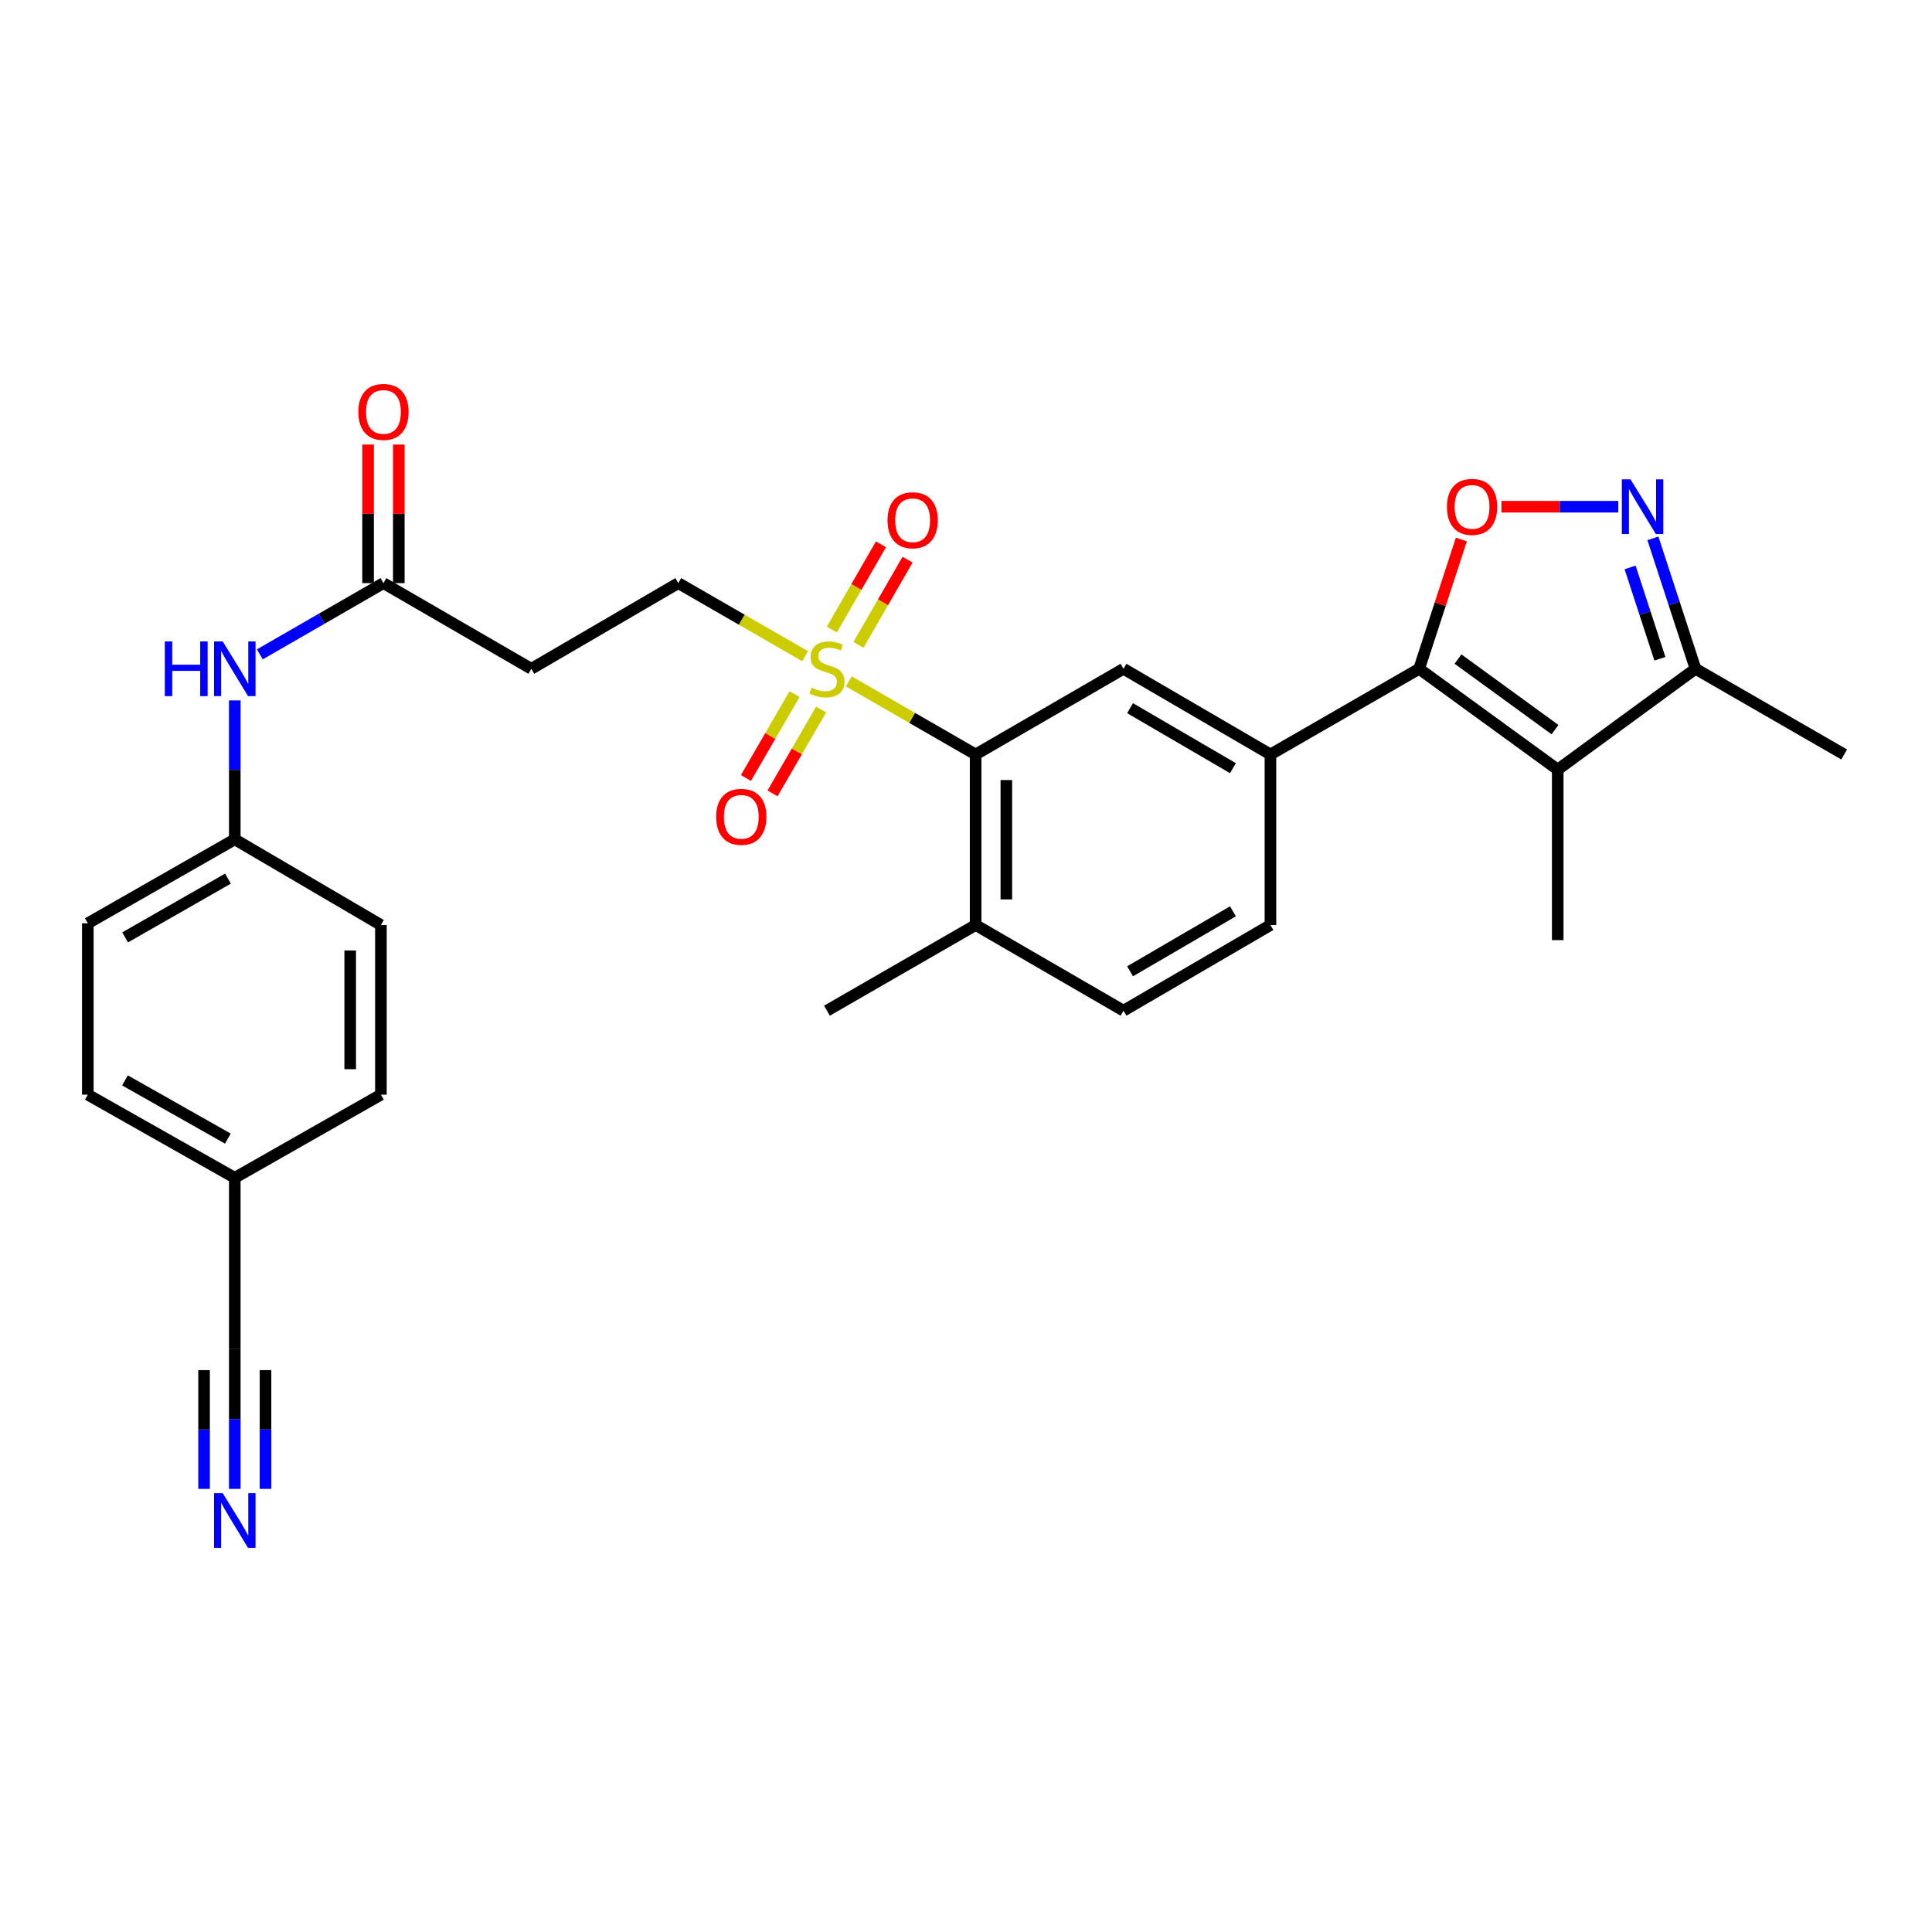 <?xml version='1.0' encoding='iso-8859-1'?>
<svg version='1.1' baseProfile='full'
              xmlns='http://www.w3.org/2000/svg'
                      xmlns:rdkit='http://www.rdkit.org/xml'
                      xmlns:xlink='http://www.w3.org/1999/xlink'
                  xml:space='preserve'
width='1000px' height='1000px' viewBox='0 0 1000 1000'>
<!-- END OF HEADER -->
<rect style='opacity:1.0;fill:#FFFFFF;stroke:none' width='1000' height='1000' x='0' y='0'> </rect>
<path class='bond-4' d='M 439.33,352.679 L 472.156,371.596' style='fill:none;fill-rule:evenodd;stroke:#CCCC00;stroke-width:6px;stroke-linecap:butt;stroke-linejoin:miter;stroke-opacity:1' />
<path class='bond-4' d='M 472.156,371.596 L 504.982,390.513' style='fill:none;fill-rule:evenodd;stroke:#000000;stroke-width:6px;stroke-linecap:butt;stroke-linejoin:miter;stroke-opacity:1' />
<path class='bond-10' d='M 416.729,339.654 L 383.903,320.737' style='fill:none;fill-rule:evenodd;stroke:#CCCC00;stroke-width:6px;stroke-linecap:butt;stroke-linejoin:miter;stroke-opacity:1' />
<path class='bond-10' d='M 383.903,320.737 L 351.076,301.82' style='fill:none;fill-rule:evenodd;stroke:#000000;stroke-width:6px;stroke-linecap:butt;stroke-linejoin:miter;stroke-opacity:1' />
<path class='bond-13' d='M 411.247,359.272 L 398.671,380.976' style='fill:none;fill-rule:evenodd;stroke:#CCCC00;stroke-width:6px;stroke-linecap:butt;stroke-linejoin:miter;stroke-opacity:1' />
<path class='bond-13' d='M 398.671,380.976 L 386.096,402.681' style='fill:none;fill-rule:evenodd;stroke:#FF0000;stroke-width:6px;stroke-linecap:butt;stroke-linejoin:miter;stroke-opacity:1' />
<path class='bond-13' d='M 425.006,367.244 L 412.43,388.948' style='fill:none;fill-rule:evenodd;stroke:#CCCC00;stroke-width:6px;stroke-linecap:butt;stroke-linejoin:miter;stroke-opacity:1' />
<path class='bond-13' d='M 412.43,388.948 L 399.854,410.653' style='fill:none;fill-rule:evenodd;stroke:#FF0000;stroke-width:6px;stroke-linecap:butt;stroke-linejoin:miter;stroke-opacity:1' />
<path class='bond-14' d='M 444.334,333.795 L 457.043,311.739' style='fill:none;fill-rule:evenodd;stroke:#CCCC00;stroke-width:6px;stroke-linecap:butt;stroke-linejoin:miter;stroke-opacity:1' />
<path class='bond-14' d='M 457.043,311.739 L 469.752,289.683' style='fill:none;fill-rule:evenodd;stroke:#FF0000;stroke-width:6px;stroke-linecap:butt;stroke-linejoin:miter;stroke-opacity:1' />
<path class='bond-14' d='M 430.556,325.856 L 443.265,303.8' style='fill:none;fill-rule:evenodd;stroke:#CCCC00;stroke-width:6px;stroke-linecap:butt;stroke-linejoin:miter;stroke-opacity:1' />
<path class='bond-14' d='M 443.265,303.8 L 455.974,281.744' style='fill:none;fill-rule:evenodd;stroke:#FF0000;stroke-width:6px;stroke-linecap:butt;stroke-linejoin:miter;stroke-opacity:1' />
<path class='bond-0' d='M 734.543,346.167 L 657.581,390.513' style='fill:none;fill-rule:evenodd;stroke:#000000;stroke-width:6px;stroke-linecap:butt;stroke-linejoin:miter;stroke-opacity:1' />
<path class='bond-1' d='M 734.543,346.167 L 806.275,398.34' style='fill:none;fill-rule:evenodd;stroke:#000000;stroke-width:6px;stroke-linecap:butt;stroke-linejoin:miter;stroke-opacity:1' />
<path class='bond-1' d='M 754.656,341.133 L 804.869,377.655' style='fill:none;fill-rule:evenodd;stroke:#000000;stroke-width:6px;stroke-linecap:butt;stroke-linejoin:miter;stroke-opacity:1' />
<path class='bond-2' d='M 734.543,346.167 L 745.467,312.706' style='fill:none;fill-rule:evenodd;stroke:#000000;stroke-width:6px;stroke-linecap:butt;stroke-linejoin:miter;stroke-opacity:1' />
<path class='bond-2' d='M 745.467,312.706 L 756.39,279.245' style='fill:none;fill-rule:evenodd;stroke:#FF0000;stroke-width:6px;stroke-linecap:butt;stroke-linejoin:miter;stroke-opacity:1' />
<path class='bond-6' d='M 806.275,398.34 L 877.584,346.167' style='fill:none;fill-rule:evenodd;stroke:#000000;stroke-width:6px;stroke-linecap:butt;stroke-linejoin:miter;stroke-opacity:1' />
<path class='bond-22' d='M 806.275,398.34 L 806.275,486.61' style='fill:none;fill-rule:evenodd;stroke:#000000;stroke-width:6px;stroke-linecap:butt;stroke-linejoin:miter;stroke-opacity:1' />
<path class='bond-3' d='M 777.135,262.279 L 807.383,262.279' style='fill:none;fill-rule:evenodd;stroke:#FF0000;stroke-width:6px;stroke-linecap:butt;stroke-linejoin:miter;stroke-opacity:1' />
<path class='bond-3' d='M 807.383,262.279 L 837.631,262.279' style='fill:none;fill-rule:evenodd;stroke:#0000FF;stroke-width:6px;stroke-linecap:butt;stroke-linejoin:miter;stroke-opacity:1' />
<path class='bond-30' d='M 855.541,278.645 L 866.562,312.406' style='fill:none;fill-rule:evenodd;stroke:#0000FF;stroke-width:6px;stroke-linecap:butt;stroke-linejoin:miter;stroke-opacity:1' />
<path class='bond-30' d='M 866.562,312.406 L 877.584,346.167' style='fill:none;fill-rule:evenodd;stroke:#000000;stroke-width:6px;stroke-linecap:butt;stroke-linejoin:miter;stroke-opacity:1' />
<path class='bond-30' d='M 843.731,293.708 L 851.446,317.34' style='fill:none;fill-rule:evenodd;stroke:#0000FF;stroke-width:6px;stroke-linecap:butt;stroke-linejoin:miter;stroke-opacity:1' />
<path class='bond-30' d='M 851.446,317.34 L 859.161,340.973' style='fill:none;fill-rule:evenodd;stroke:#000000;stroke-width:6px;stroke-linecap:butt;stroke-linejoin:miter;stroke-opacity:1' />
<path class='bond-7' d='M 504.982,390.513 L 581.52,346.167' style='fill:none;fill-rule:evenodd;stroke:#000000;stroke-width:6px;stroke-linecap:butt;stroke-linejoin:miter;stroke-opacity:1' />
<path class='bond-16' d='M 504.982,390.513 L 504.982,478.783' style='fill:none;fill-rule:evenodd;stroke:#000000;stroke-width:6px;stroke-linecap:butt;stroke-linejoin:miter;stroke-opacity:1' />
<path class='bond-16' d='M 520.884,403.754 L 520.884,465.542' style='fill:none;fill-rule:evenodd;stroke:#000000;stroke-width:6px;stroke-linecap:butt;stroke-linejoin:miter;stroke-opacity:1' />
<path class='bond-5' d='M 657.581,390.513 L 581.52,346.167' style='fill:none;fill-rule:evenodd;stroke:#000000;stroke-width:6px;stroke-linecap:butt;stroke-linejoin:miter;stroke-opacity:1' />
<path class='bond-5' d='M 638.163,397.598 L 584.92,366.555' style='fill:none;fill-rule:evenodd;stroke:#000000;stroke-width:6px;stroke-linecap:butt;stroke-linejoin:miter;stroke-opacity:1' />
<path class='bond-29' d='M 657.581,390.513 L 657.581,478.783' style='fill:none;fill-rule:evenodd;stroke:#000000;stroke-width:6px;stroke-linecap:butt;stroke-linejoin:miter;stroke-opacity:1' />
<path class='bond-27' d='M 877.584,346.167 L 954.545,390.513' style='fill:none;fill-rule:evenodd;stroke:#000000;stroke-width:6px;stroke-linecap:butt;stroke-linejoin:miter;stroke-opacity:1' />
<path class='bond-8' d='M 121.524,770.642 L 121.524,734.484' style='fill:none;fill-rule:evenodd;stroke:#0000FF;stroke-width:6px;stroke-linecap:butt;stroke-linejoin:miter;stroke-opacity:1' />
<path class='bond-8' d='M 121.524,734.484 L 121.524,698.326' style='fill:none;fill-rule:evenodd;stroke:#000000;stroke-width:6px;stroke-linecap:butt;stroke-linejoin:miter;stroke-opacity:1' />
<path class='bond-8' d='M 137.425,770.642 L 137.425,739.908' style='fill:none;fill-rule:evenodd;stroke:#0000FF;stroke-width:6px;stroke-linecap:butt;stroke-linejoin:miter;stroke-opacity:1' />
<path class='bond-8' d='M 137.425,739.908 L 137.425,709.173' style='fill:none;fill-rule:evenodd;stroke:#000000;stroke-width:6px;stroke-linecap:butt;stroke-linejoin:miter;stroke-opacity:1' />
<path class='bond-8' d='M 105.623,770.642 L 105.623,739.908' style='fill:none;fill-rule:evenodd;stroke:#0000FF;stroke-width:6px;stroke-linecap:butt;stroke-linejoin:miter;stroke-opacity:1' />
<path class='bond-8' d='M 105.623,739.908 L 105.623,709.173' style='fill:none;fill-rule:evenodd;stroke:#000000;stroke-width:6px;stroke-linecap:butt;stroke-linejoin:miter;stroke-opacity:1' />
<path class='bond-9' d='M 198.469,301.82 L 275.015,346.167' style='fill:none;fill-rule:evenodd;stroke:#000000;stroke-width:6px;stroke-linecap:butt;stroke-linejoin:miter;stroke-opacity:1' />
<path class='bond-15' d='M 198.469,301.82 L 166.477,320.258' style='fill:none;fill-rule:evenodd;stroke:#000000;stroke-width:6px;stroke-linecap:butt;stroke-linejoin:miter;stroke-opacity:1' />
<path class='bond-15' d='M 166.477,320.258 L 134.484,338.697' style='fill:none;fill-rule:evenodd;stroke:#0000FF;stroke-width:6px;stroke-linecap:butt;stroke-linejoin:miter;stroke-opacity:1' />
<path class='bond-18' d='M 206.419,301.82 L 206.419,265.962' style='fill:none;fill-rule:evenodd;stroke:#000000;stroke-width:6px;stroke-linecap:butt;stroke-linejoin:miter;stroke-opacity:1' />
<path class='bond-18' d='M 206.419,265.962 L 206.419,230.104' style='fill:none;fill-rule:evenodd;stroke:#FF0000;stroke-width:6px;stroke-linecap:butt;stroke-linejoin:miter;stroke-opacity:1' />
<path class='bond-18' d='M 190.518,301.82 L 190.518,265.962' style='fill:none;fill-rule:evenodd;stroke:#000000;stroke-width:6px;stroke-linecap:butt;stroke-linejoin:miter;stroke-opacity:1' />
<path class='bond-18' d='M 190.518,265.962 L 190.518,230.104' style='fill:none;fill-rule:evenodd;stroke:#FF0000;stroke-width:6px;stroke-linecap:butt;stroke-linejoin:miter;stroke-opacity:1' />
<path class='bond-11' d='M 351.076,301.82 L 275.015,346.167' style='fill:none;fill-rule:evenodd;stroke:#000000;stroke-width:6px;stroke-linecap:butt;stroke-linejoin:miter;stroke-opacity:1' />
<path class='bond-12' d='M 121.524,698.326 L 121.524,609.632' style='fill:none;fill-rule:evenodd;stroke:#000000;stroke-width:6px;stroke-linecap:butt;stroke-linejoin:miter;stroke-opacity:1' />
<path class='bond-21' d='M 121.524,362.533 L 121.524,398.489' style='fill:none;fill-rule:evenodd;stroke:#0000FF;stroke-width:6px;stroke-linecap:butt;stroke-linejoin:miter;stroke-opacity:1' />
<path class='bond-21' d='M 121.524,398.489 L 121.524,434.445' style='fill:none;fill-rule:evenodd;stroke:#000000;stroke-width:6px;stroke-linecap:butt;stroke-linejoin:miter;stroke-opacity:1' />
<path class='bond-19' d='M 504.982,478.783 L 581.52,523.13' style='fill:none;fill-rule:evenodd;stroke:#000000;stroke-width:6px;stroke-linecap:butt;stroke-linejoin:miter;stroke-opacity:1' />
<path class='bond-28' d='M 504.982,478.783 L 428.029,523.13' style='fill:none;fill-rule:evenodd;stroke:#000000;stroke-width:6px;stroke-linecap:butt;stroke-linejoin:miter;stroke-opacity:1' />
<path class='bond-17' d='M 657.581,478.783 L 581.52,523.13' style='fill:none;fill-rule:evenodd;stroke:#000000;stroke-width:6px;stroke-linecap:butt;stroke-linejoin:miter;stroke-opacity:1' />
<path class='bond-17' d='M 638.163,471.698 L 584.92,502.741' style='fill:none;fill-rule:evenodd;stroke:#000000;stroke-width:6px;stroke-linecap:butt;stroke-linejoin:miter;stroke-opacity:1' />
<path class='bond-20' d='M 121.524,609.632 L 45.455,566.593' style='fill:none;fill-rule:evenodd;stroke:#000000;stroke-width:6px;stroke-linecap:butt;stroke-linejoin:miter;stroke-opacity:1' />
<path class='bond-20' d='M 117.944,589.337 L 64.695,559.209' style='fill:none;fill-rule:evenodd;stroke:#000000;stroke-width:6px;stroke-linecap:butt;stroke-linejoin:miter;stroke-opacity:1' />
<path class='bond-31' d='M 121.524,609.632 L 197.161,566.593' style='fill:none;fill-rule:evenodd;stroke:#000000;stroke-width:6px;stroke-linecap:butt;stroke-linejoin:miter;stroke-opacity:1' />
<path class='bond-25' d='M 121.524,434.445 L 197.161,478.783' style='fill:none;fill-rule:evenodd;stroke:#000000;stroke-width:6px;stroke-linecap:butt;stroke-linejoin:miter;stroke-opacity:1' />
<path class='bond-26' d='M 121.524,434.445 L 45.455,477.899' style='fill:none;fill-rule:evenodd;stroke:#000000;stroke-width:6px;stroke-linecap:butt;stroke-linejoin:miter;stroke-opacity:1' />
<path class='bond-26' d='M 118.001,454.77 L 64.752,485.188' style='fill:none;fill-rule:evenodd;stroke:#000000;stroke-width:6px;stroke-linecap:butt;stroke-linejoin:miter;stroke-opacity:1' />
<path class='bond-23' d='M 197.161,566.593 L 197.161,478.783' style='fill:none;fill-rule:evenodd;stroke:#000000;stroke-width:6px;stroke-linecap:butt;stroke-linejoin:miter;stroke-opacity:1' />
<path class='bond-23' d='M 181.26,553.421 L 181.26,491.954' style='fill:none;fill-rule:evenodd;stroke:#000000;stroke-width:6px;stroke-linecap:butt;stroke-linejoin:miter;stroke-opacity:1' />
<path class='bond-24' d='M 45.455,566.593 L 45.455,477.899' style='fill:none;fill-rule:evenodd;stroke:#000000;stroke-width:6px;stroke-linecap:butt;stroke-linejoin:miter;stroke-opacity:1' />
<path  class='atom-0' d='M 420.029 355.887
Q 420.349 356.007, 421.669 356.567
Q 422.989 357.127, 424.429 357.487
Q 425.909 357.807, 427.349 357.807
Q 430.029 357.807, 431.589 356.527
Q 433.149 355.207, 433.149 352.927
Q 433.149 351.367, 432.349 350.407
Q 431.589 349.447, 430.389 348.927
Q 429.189 348.407, 427.189 347.807
Q 424.669 347.047, 423.149 346.327
Q 421.669 345.607, 420.589 344.087
Q 419.549 342.567, 419.549 340.007
Q 419.549 336.447, 421.949 334.247
Q 424.389 332.047, 429.189 332.047
Q 432.469 332.047, 436.189 333.607
L 435.269 336.687
Q 431.869 335.287, 429.309 335.287
Q 426.549 335.287, 425.029 336.447
Q 423.509 337.567, 423.549 339.527
Q 423.549 341.047, 424.309 341.967
Q 425.109 342.887, 426.229 343.407
Q 427.389 343.927, 429.309 344.527
Q 431.869 345.327, 433.389 346.127
Q 434.909 346.927, 435.989 348.567
Q 437.109 350.167, 437.109 352.927
Q 437.109 356.847, 434.469 358.967
Q 431.869 361.047, 427.509 361.047
Q 424.989 361.047, 423.069 360.487
Q 421.189 359.967, 418.949 359.047
L 420.029 355.887
' fill='#CCCC00'/>
<path  class='atom-3' d='M 748.929 262.359
Q 748.929 255.559, 752.289 251.759
Q 755.649 247.959, 761.929 247.959
Q 768.209 247.959, 771.569 251.759
Q 774.929 255.559, 774.929 262.359
Q 774.929 269.239, 771.529 273.159
Q 768.129 277.039, 761.929 277.039
Q 755.689 277.039, 752.289 273.159
Q 748.929 269.279, 748.929 262.359
M 761.929 273.839
Q 766.249 273.839, 768.569 270.959
Q 770.929 268.039, 770.929 262.359
Q 770.929 256.799, 768.569 253.999
Q 766.249 251.159, 761.929 251.159
Q 757.609 251.159, 755.249 253.959
Q 752.929 256.759, 752.929 262.359
Q 752.929 268.079, 755.249 270.959
Q 757.609 273.839, 761.929 273.839
' fill='#FF0000'/>
<path  class='atom-4' d='M 843.938 248.119
L 853.218 263.119
Q 854.138 264.599, 855.618 267.279
Q 857.098 269.959, 857.178 270.119
L 857.178 248.119
L 860.938 248.119
L 860.938 276.439
L 857.058 276.439
L 847.098 260.039
Q 845.938 258.119, 844.698 255.919
Q 843.498 253.719, 843.138 253.039
L 843.138 276.439
L 839.458 276.439
L 839.458 248.119
L 843.938 248.119
' fill='#0000FF'/>
<path  class='atom-9' d='M 115.264 772.859
L 124.544 787.859
Q 125.464 789.339, 126.944 792.019
Q 128.424 794.699, 128.504 794.859
L 128.504 772.859
L 132.264 772.859
L 132.264 801.179
L 128.384 801.179
L 118.424 784.779
Q 117.264 782.859, 116.024 780.659
Q 114.824 778.459, 114.464 777.779
L 114.464 801.179
L 110.784 801.179
L 110.784 772.859
L 115.264 772.859
' fill='#0000FF'/>
<path  class='atom-14' d='M 370.683 422.784
Q 370.683 415.984, 374.043 412.184
Q 377.403 408.384, 383.683 408.384
Q 389.963 408.384, 393.323 412.184
Q 396.683 415.984, 396.683 422.784
Q 396.683 429.664, 393.283 433.584
Q 389.883 437.464, 383.683 437.464
Q 377.443 437.464, 374.043 433.584
Q 370.683 429.704, 370.683 422.784
M 383.683 434.264
Q 388.003 434.264, 390.323 431.384
Q 392.683 428.464, 392.683 422.784
Q 392.683 417.224, 390.323 414.424
Q 388.003 411.584, 383.683 411.584
Q 379.363 411.584, 377.003 414.384
Q 374.683 417.184, 374.683 422.784
Q 374.683 428.504, 377.003 431.384
Q 379.363 434.264, 383.683 434.264
' fill='#FF0000'/>
<path  class='atom-15' d='M 459.376 269.285
Q 459.376 262.485, 462.736 258.685
Q 466.096 254.885, 472.376 254.885
Q 478.656 254.885, 482.016 258.685
Q 485.376 262.485, 485.376 269.285
Q 485.376 276.165, 481.976 280.085
Q 478.576 283.965, 472.376 283.965
Q 466.136 283.965, 462.736 280.085
Q 459.376 276.205, 459.376 269.285
M 472.376 280.765
Q 476.696 280.765, 479.016 277.885
Q 481.376 274.965, 481.376 269.285
Q 481.376 263.725, 479.016 260.925
Q 476.696 258.085, 472.376 258.085
Q 468.056 258.085, 465.696 260.885
Q 463.376 263.685, 463.376 269.285
Q 463.376 275.005, 465.696 277.885
Q 468.056 280.765, 472.376 280.765
' fill='#FF0000'/>
<path  class='atom-16' d='M 85.304 332.007
L 89.144 332.007
L 89.144 344.047
L 103.624 344.047
L 103.624 332.007
L 107.464 332.007
L 107.464 360.327
L 103.624 360.327
L 103.624 347.247
L 89.144 347.247
L 89.144 360.327
L 85.304 360.327
L 85.304 332.007
' fill='#0000FF'/>
<path  class='atom-16' d='M 115.264 332.007
L 124.544 347.007
Q 125.464 348.487, 126.944 351.167
Q 128.424 353.847, 128.504 354.007
L 128.504 332.007
L 132.264 332.007
L 132.264 360.327
L 128.384 360.327
L 118.424 343.927
Q 117.264 342.007, 116.024 339.807
Q 114.824 337.607, 114.464 336.927
L 114.464 360.327
L 110.784 360.327
L 110.784 332.007
L 115.264 332.007
' fill='#0000FF'/>
<path  class='atom-19' d='M 185.469 213.206
Q 185.469 206.406, 188.829 202.606
Q 192.189 198.806, 198.469 198.806
Q 204.749 198.806, 208.109 202.606
Q 211.469 206.406, 211.469 213.206
Q 211.469 220.086, 208.069 224.006
Q 204.669 227.886, 198.469 227.886
Q 192.229 227.886, 188.829 224.006
Q 185.469 220.126, 185.469 213.206
M 198.469 224.686
Q 202.789 224.686, 205.109 221.806
Q 207.469 218.886, 207.469 213.206
Q 207.469 207.646, 205.109 204.846
Q 202.789 202.006, 198.469 202.006
Q 194.149 202.006, 191.789 204.806
Q 189.469 207.606, 189.469 213.206
Q 189.469 218.926, 191.789 221.806
Q 194.149 224.686, 198.469 224.686
' fill='#FF0000'/>
</svg>
